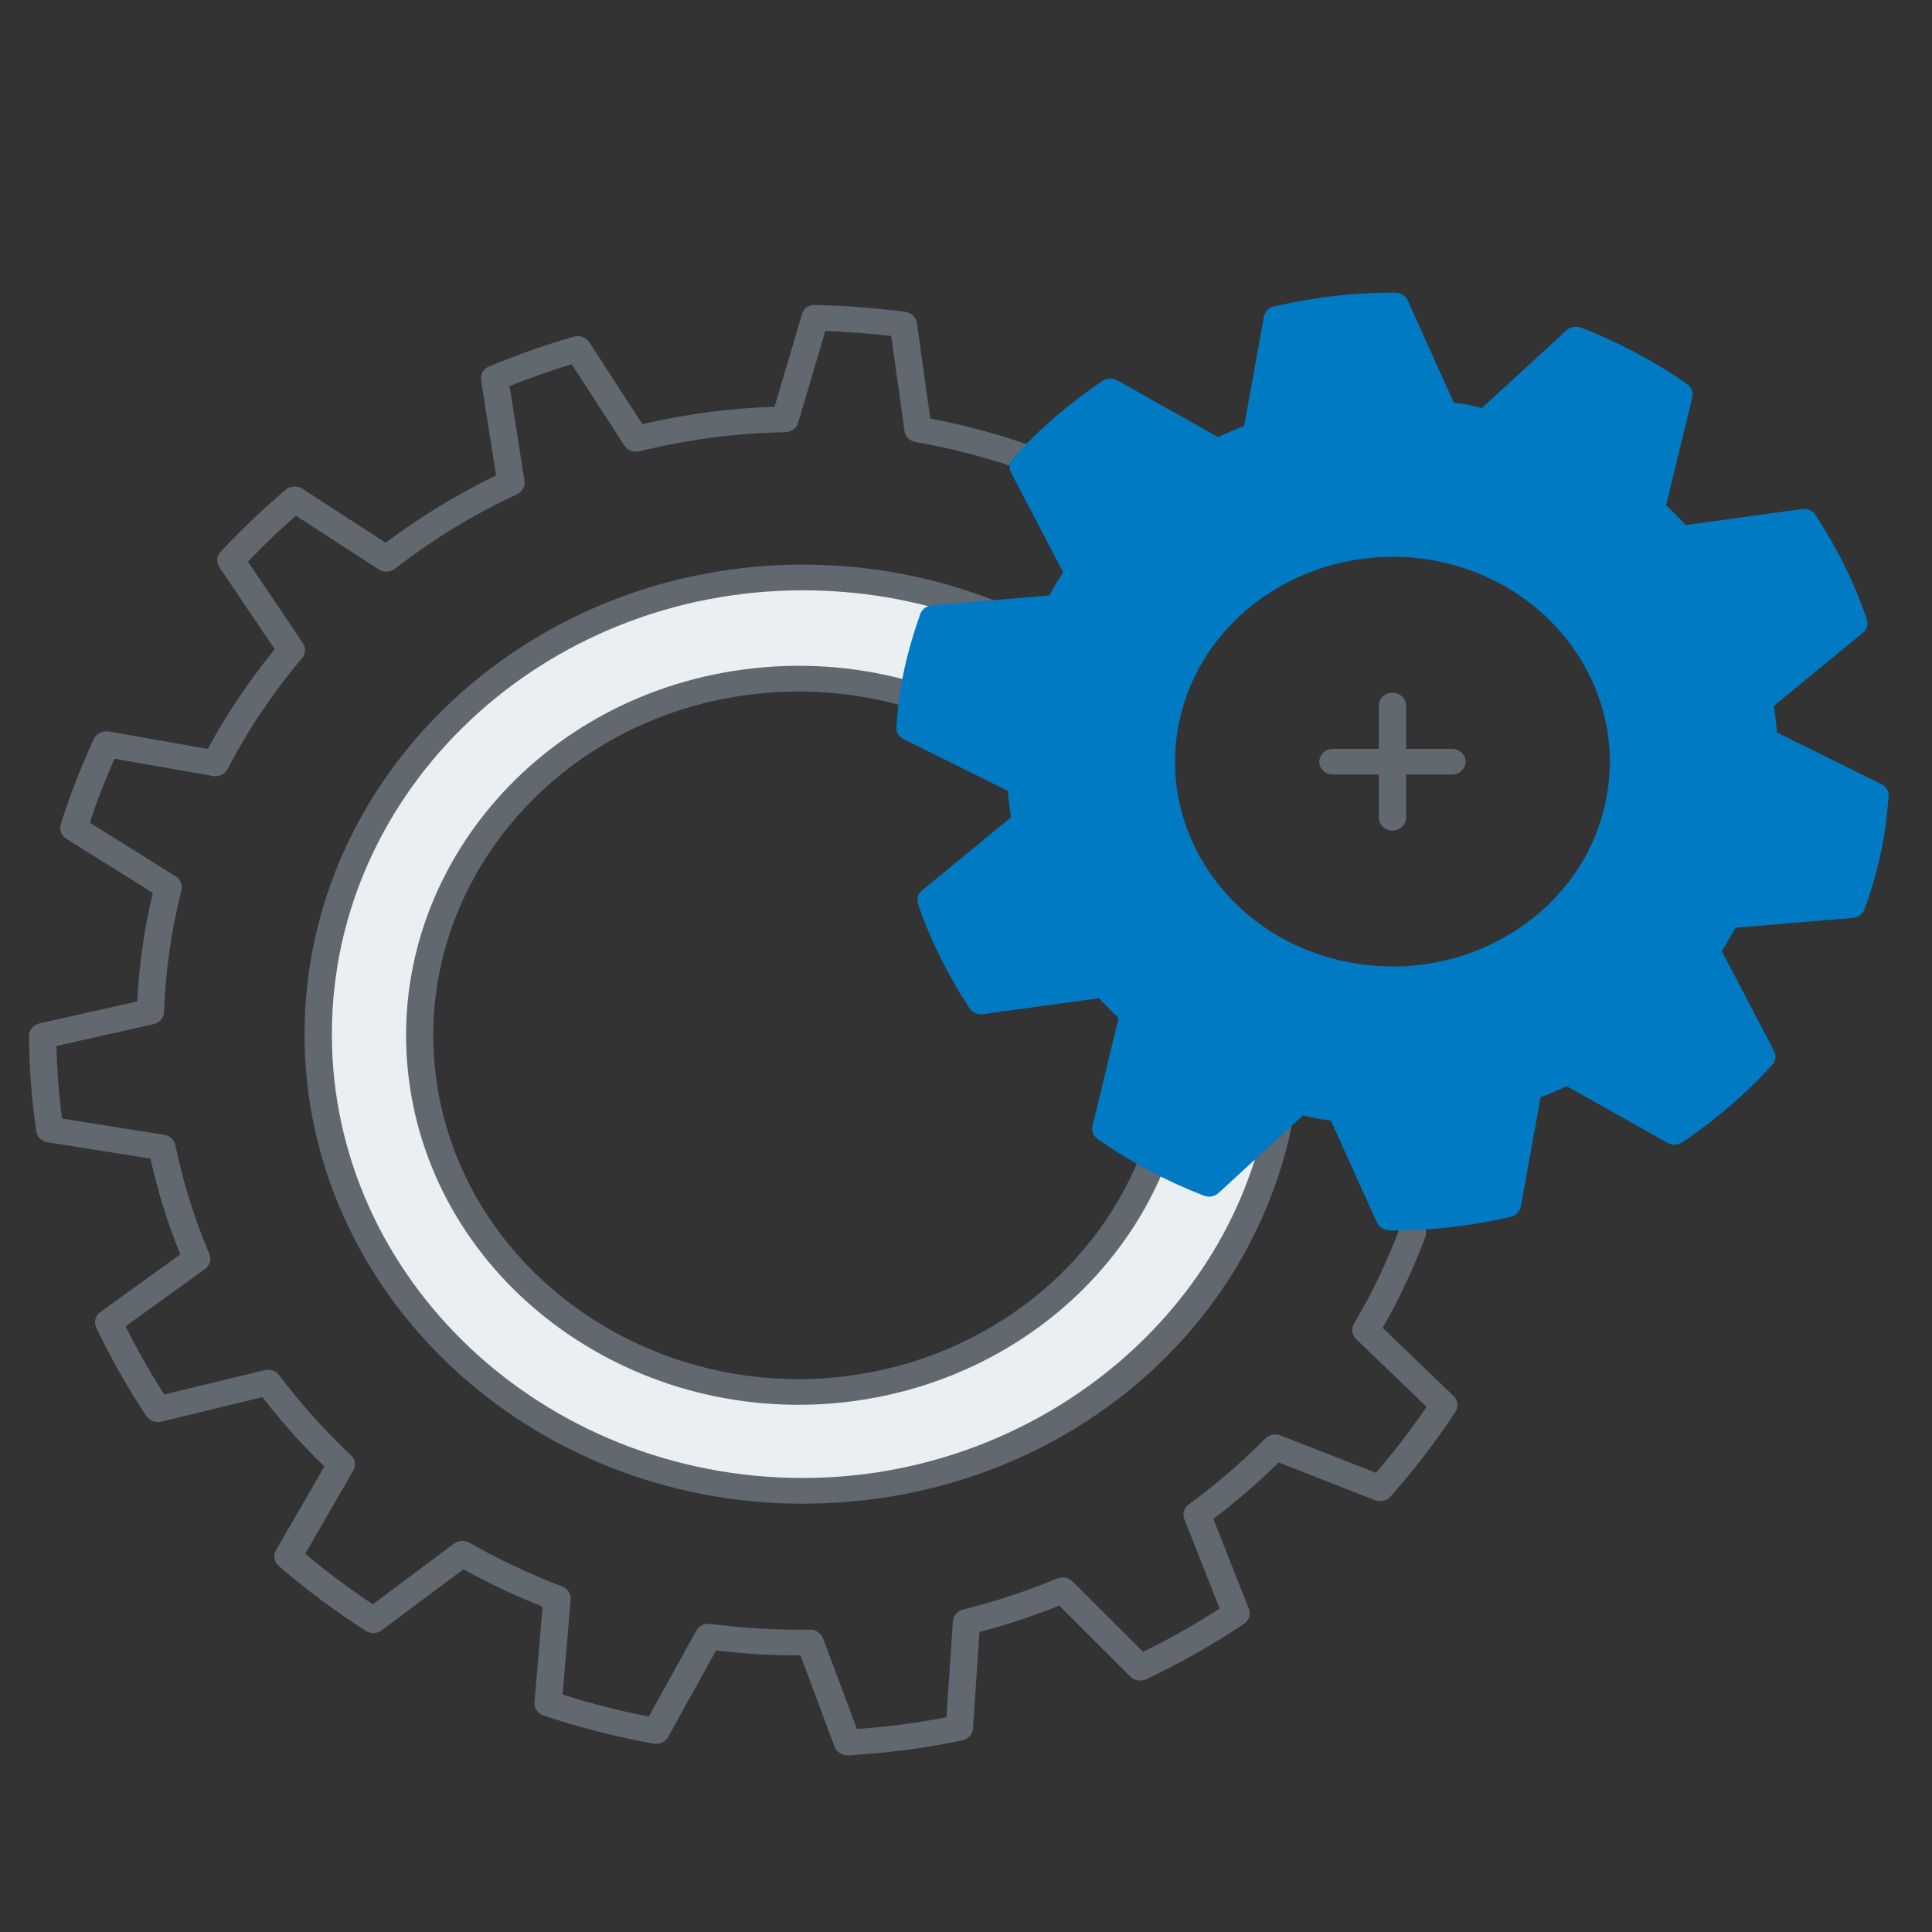 <?xml version="1.0" encoding="UTF-8"?>
<svg id="Layer_1" data-name="Layer 1" xmlns="http://www.w3.org/2000/svg" viewBox="0 0 400 400">
  <rect x="0" y="0" width="400" height="400" fill="#333333" stroke="none"/>
  <defs>
    <style>
      .cls-1 {
        fill: #007ac3;
      }

      .cls-2 {
        fill: #616870;
      }

      .cls-3 {
        fill: #ebeff2;
      }
    </style>
  </defs>
  <path class="cls-2" d="M175.44,363.4c-1.19,0-2.26-.71-2.66-1.78l-7.05-18.89c-5.88.03-11.66-.33-17.49-1.01l-9.9,17.9c-.57,1.03-1.81,1.6-3.03,1.38-7.52-1.34-15.19-3.29-22.77-5.81-1.21-.4-1.98-1.52-1.88-2.72l1.68-19.83c-5.72-2.27-11.22-4.86-16.4-7.74l-16.9,12.63c-.96.73-2.32.76-3.34.11-6.24-4.01-12.3-8.53-17.99-13.42-.96-.83-1.2-2.16-.58-3.24l10.03-17.36c-4.61-4.46-8.91-9.28-12.84-14.36l-20.92,5.08c-1.17.3-2.44-.18-3.09-1.16-3.9-5.86-7.4-12.03-10.39-18.34-.53-1.12-.18-2.45.86-3.2l16.54-11.93c-2.62-6.47-4.69-13.12-6.17-19.83l-21.32-3.39c-1.36-.22-2.35-1.33-2.35-2.62-.92-6.07-1.43-12.7-1.47-19.39,0-1.24.89-2.32,2.17-2.6l20.23-4.55c.37-7.51,1.46-15.05,3.23-22.47l-17.91-11.2c-1.03-.64-1.5-1.84-1.15-2.96,1.79-5.79,4.09-11.73,6.84-17.69.52-1.14,1.8-1.77,3.11-1.56l20.49,3.61c3.87-7.18,8.52-14.11,13.86-20.64l-11.46-16.99c-.67-1-.57-2.29.26-3.18,4.28-4.6,8.81-8.92,13.47-12.85.97-.82,2.41-.91,3.48-.21l17.21,11.18c7.07-5.32,14.75-10,22.86-13.94l-3.1-19.74c-.18-1.18.49-2.34,1.65-2.82,5.72-2.38,11.62-4.45,17.53-6.16,1.23-.36,2.56.12,3.24,1.16l10.98,16.94c4.61-1.06,9.17-1.89,13.59-2.47,4.4-.59,8.93-.96,13.78-1.12l5.65-19.12c.34-1.17,1.28-2.02,2.78-1.95,6.17.12,12.44.6,18.62,1.41,1.26.16,2.24,1.1,2.41,2.29l2.77,19.8c9.62,1.83,19.02,4.63,27.97,8.32,1.43.59,2.08,2.16,1.45,3.51-.63,1.34-2.29,1.95-3.72,1.37-9.17-3.79-18.84-6.6-28.75-8.33-1.2-.21-2.12-1.13-2.28-2.27l-2.75-19.68c-4.54-.54-9.12-.88-13.65-1.04l-5.62,19c-.33,1.13-1.41,1.92-2.65,1.95-5.42.12-10.4.49-15.22,1.13-4.86.64-9.91,1.59-14.99,2.83-1.23.29-2.48-.19-3.12-1.19l-10.91-16.84c-4.33,1.32-8.63,2.83-12.85,4.52l3.08,19.62c.18,1.14-.44,2.26-1.54,2.77-9.05,4.23-17.55,9.42-25.27,15.42-.98.75-2.37.81-3.4.14l-17.11-11.11c-3.41,2.97-6.74,6.16-9.94,9.51l11.38,16.88c.65.96.58,2.19-.17,3.08-6.06,7.21-11.25,14.94-15.41,22.98-.55,1.08-1.8,1.66-3.06,1.45l-20.36-3.59c-1.98,4.45-3.69,8.89-5.12,13.24l17.8,11.13c.99.62,1.46,1.75,1.19,2.84-2.12,8.31-3.33,16.8-3.61,25.25-.04,1.2-.93,2.23-2.17,2.5l-20.11,4.52c.11,5.09.5,10.13,1.15,15.02l21.17,3.37c1.16.18,2.08,1.03,2.3,2.12,1.57,7.65,3.94,15.24,7.04,22.56.47,1.11.1,2.37-.9,3.1l-16.44,11.86c2.38,4.83,5.07,9.57,8.01,14.12l20.78-5.04c1.12-.26,2.33.14,3.01,1.04,4.45,5.93,9.45,11.51,14.85,16.58.89.83,1.09,2.12.49,3.16l-9.97,17.25c4.49,3.75,9.19,7.25,14.01,10.45l16.79-12.55c.92-.7,2.21-.77,3.22-.19,5.98,3.43,12.44,6.48,19.19,9.05,1.14.44,1.85,1.52,1.76,2.68l-1.67,19.7c5.95,1.89,11.94,3.41,17.84,4.56l9.84-17.79c.55-.99,1.73-1.54,2.89-1.4,6.88.9,13.82,1.29,20.64,1.2,1.03-.11,2.31.7,2.71,1.78l7.01,18.77c3.38-.24,6.44-.54,9.3-.91,2.88-.38,5.86-.87,9.24-1.51l1.34-19.88c.08-1.14.92-2.11,2.09-2.41,6.68-1.67,13.24-3.84,19.48-6.43,1.09-.46,2.37-.21,3.19.6l14.62,14.58c5.59-2.76,10.91-5.77,15.84-8.97l-7.31-18.52c-.43-1.09-.06-2.31.91-3.02,5.77-4.25,11.1-8.84,15.84-13.66.8-.81,2.07-1.07,3.15-.65l19.78,7.75c3.79-4.39,7.3-8.97,10.47-13.67l-14.58-14.02c-.88-.84-1.06-2.13-.45-3.16,3.73-6.28,6.91-12.94,9.45-19.77.52-1.38,2.13-2.13,3.6-1.63,1.47.49,2.24,2,1.73,3.39-2.42,6.49-5.38,12.82-8.83,18.85l14.67,14.11c.91.87,1.07,2.22.39,3.26-3.97,6.07-8.49,11.98-13.43,17.55-.79.9-2.11,1.2-3.25.75l-19.91-7.8c-4.14,4.08-8.67,8-13.53,11.68l7.36,18.64c.44,1.13.03,2.4-1.01,3.09-6.2,4.16-13,8.01-20.21,11.46-1.11.52-2.47.31-3.33-.55l-14.72-14.68c-5.34,2.13-10.87,3.96-16.51,5.46l-1.35,20.01c-.08,1.2-.99,2.19-2.23,2.44-4.4.88-8.12,1.51-11.72,1.98-3.59.47-7.46.83-11.84,1.1-.06,0-.12,0-.18,0Z"/>
  <g>
    <path class="cls-3" d="M265.4,228.69c-7.44,45.3-49.01,79.98-99.17,79.98-55.42,0-100.35-42.33-100.35-94.55s44.93-94.55,100.35-94.55c13.84,0,27.03,2.64,39.03,7.42l-17.4,16.64c-10.49-2.98-21.81-3.92-33.38-2.4-42.87,5.62-72.79,42.92-66.83,83.3,5.99,40.4,45.57,68.58,88.45,62.96,29.21-3.83,52.43-22.4,62.35-46.64"/>
    <path class="cls-2" d="M166.23,311.33c-56.89,0-103.18-43.61-103.18-97.21s46.29-97.22,103.18-97.22c13.91,0,27.41,2.57,40.13,7.63.86.34,1.49,1.07,1.67,1.93.18.87-.1,1.76-.76,2.39l-17.41,16.65c-.74.7-1.83.97-2.82.68-10.45-2.96-21.28-3.74-32.18-2.32-41.26,5.41-70.16,41.44-64.43,80.3,5.76,38.87,43.97,66.07,85.26,60.69,27.18-3.57,50.21-20.79,60.11-44.96.56-1.37,2.19-2.05,3.65-1.52,1.45.53,2.18,2.07,1.62,3.44-10.63,25.97-35.38,44.48-64.59,48.31-44.36,5.78-85.44-23.45-91.63-65.22-6.16-41.78,24.9-80.49,69.24-86.31,11.13-1.46,22.21-.77,32.94,2.04l13.24-12.66c-10.86-3.82-22.29-5.75-34.03-5.75-53.78,0-97.53,41.22-97.53,91.89s43.75,91.89,97.53,91.89c47.67,0,89.1-33.42,96.38-77.73.24-1.45,1.67-2.43,3.22-2.22,1.54.23,2.59,1.59,2.36,3.04-7.83,47.65-50.71,82.23-101.96,82.23Z"/>
  </g>
  <g>
    <path class="cls-1" d="M365.2,153.32c-.18-2.75-.49-5.49-.98-8.19l19.6-16.1c-2.52-7.42-6.03-14.44-10.34-20.99l-25.6,3.52c-1.85-2.13-3.91-4.16-6.03-6.07l5.78-23.83c-6.49-4.52-13.66-8.38-21.35-11.36l-18.64,17.13c-1.42-.35-2.8-.72-4.21-1.01-1.45-.26-2.89-.41-4.37-.58l-10.18-22.58c-8.34-.04-16.49.94-24.4,2.75l-4.37,24.07c-2.74,1.03-5.42,2.13-8,3.45l-22.21-12.51c-6.64,4.46-12.74,9.68-18.06,15.61l11.51,21.99c-1.57,2.29-2.98,4.7-4.31,7.19l-25.84,2.17c-1.26,3.65-2.4,7.33-3.23,11.2-.8,3.84-1.29,7.68-1.57,11.49l22.98,11.39c.19,2.75.49,5.48.98,8.19l-19.6,16.1c2.52,7.39,6.06,14.44,10.37,20.99l25.57-3.52c1.84,2.13,3.91,4.16,6,6.07l-5.75,23.81c6.52,4.53,13.66,8.39,21.38,11.38l18.61-17.13c1.42.33,2.8.72,4.25,1.01,1.45.25,2.83.41,4.31.58l10.21,22.58c8.34.04,16.52-.94,24.4-2.75l4.34-24.07c2.77-1.03,5.47-2.13,8.03-3.45l22.21,12.51c6.65-4.49,12.77-9.68,18.09-15.61l-11.5-21.99c1.51-2.3,2.98-4.7,4.27-7.19l25.84-2.17c1.29-3.65,2.43-7.36,3.23-11.2.83-3.86,1.29-7.68,1.6-11.49l-23.01-11.39ZM335.19,166.53c-5.15,24.41-30.35,40.23-56.25,35.36-25.9-4.87-42.72-28.62-37.55-53.02,5.17-24.41,30.37-40.23,56.28-35.37,25.9,4.88,42.7,28.63,37.53,53.04Z"/>
    <path class="cls-1" d="M288.24,254.79c-1.3,0-2.62-.48-3.13-1.62l-9.58-21.17c-1-.13-1.91-.25-2.85-.41-1.03-.21-1.96-.44-2.88-.67h-.03s-17.47,16.07-17.47,16.07c-.81.75-2.01.96-3.05.56-7.72-2.98-15.12-6.92-21.98-11.7-.9-.63-1.33-1.7-1.08-2.73l5.4-22.37c-1.51-1.42-2.84-2.77-4.05-4.08l-24.01,3.3c-1.1.14-2.21-.33-2.81-1.23-4.54-6.91-8.12-14.17-10.65-21.57-.34-1.01-.02-2.12.83-2.82l18.42-15.13c-.28-1.76-.49-3.57-.65-5.49l-21.59-10.7c-.99-.49-1.58-1.48-1.5-2.54.3-4.19.83-8.06,1.62-11.82.75-3.5,1.77-7.05,3.31-11.51.35-1.01,1.31-1.73,2.43-1.83l24.29-2.04c.96-1.73,1.91-3.33,2.88-4.82l-10.81-20.65c-.5-.95-.35-2.09.37-2.89,5.37-5.99,11.63-11.39,18.57-16.06.91-.61,2.13-.66,3.09-.12l20.86,11.74c1.6-.77,3.34-1.51,5.39-2.31l4.1-22.61c.19-1.04,1.02-1.89,2.12-2.14,8.39-1.92,16.79-2.91,25.08-2.83,1.12,0,2.14.64,2.58,1.62l9.55,21.17c.98.12,1.96.24,2.94.42,1,.21,1.93.44,2.86.67l17.5-16.08c.81-.74,2.01-.96,3.05-.56,7.76,3.01,15.15,6.94,21.95,11.68.9.63,1.32,1.7,1.07,2.73l-5.43,22.37c1.51,1.41,2.86,2.76,4.08,4.09l24.04-3.31c1.12-.15,2.22.33,2.81,1.23,4.52,6.88,8.1,14.14,10.62,21.58.35,1.01.02,2.12-.83,2.82l-18.42,15.13c.28,1.75.49,3.56.65,5.49l21.62,10.7c1,.49,1.59,1.5,1.5,2.55-.36,4.53-.89,8.29-1.65,11.82-.74,3.53-1.79,7.19-3.32,11.51-.36,1-1.31,1.71-2.43,1.81l-24.28,2.04c-.82,1.49-1.76,3.06-2.87,4.81l10.82,20.67c.5.95.35,2.09-.37,2.89-5.27,5.87-11.53,11.28-18.6,16.05-.92.62-2.13.67-3.09.12l-20.85-11.74c-1.89.9-3.77,1.68-5.42,2.31l-4.08,22.61c-.19,1.04-1.02,1.89-2.11,2.14-8.17,1.88-16.42,2.83-24.53,2.83ZM268.94,225.3c.23,0,.45.03.68.08l1.65.4c.83.21,1.66.42,2.51.59,1.23.21,2.49.35,3.82.51,1,.12,2.1.75,2.5,1.63l9.48,20.95c6.64-.09,13.37-.85,20.06-2.27l4.03-22.33c.17-.91.83-1.68,1.75-2.03,2.18-.82,5.03-1.93,7.71-3.31.88-.45,1.95-.43,2.81.05l20.61,11.6c5.56-3.9,10.56-8.2,14.88-12.83l-10.67-20.4c-.43-.82-.38-1.79.13-2.57,1.75-2.68,3.07-4.89,4.14-6.96.43-.84,1.3-1.4,2.29-1.48l23.99-2.02c1.14-3.39,1.97-6.36,2.56-9.22.62-2.87,1.07-5.9,1.4-9.44l-21.36-10.57c-.87-.43-1.44-1.26-1.51-2.18-.19-2.87-.5-5.46-.95-7.91-.17-.91.18-1.84.93-2.46l18.18-14.94c-2.15-5.92-5.01-11.71-8.51-17.26l-23.74,3.27c-.98.13-1.97-.23-2.59-.95-1.62-1.87-3.52-3.78-5.8-5.83-.72-.65-1.02-1.6-.8-2.51l5.37-22.11c-5.51-3.69-11.4-6.82-17.55-9.34l-17.3,15.9c-.71.65-1.74.9-2.68.67l-1.22-.31c-.96-.24-1.92-.49-2.89-.69-1.05-.19-2.17-.31-3.31-.44l-.81-.09c-1-.12-1.86-.73-2.25-1.6l-9.45-20.95c-6.61.09-13.35.86-20.07,2.27l-4.05,22.33c-.17.91-.82,1.68-1.73,2.02-3.16,1.19-5.53,2.21-7.7,3.32-.87.44-1.94.43-2.79-.06l-20.61-11.61c-5.47,3.82-10.45,8.13-14.85,12.83l10.68,20.4c.44.84.38,1.83-.16,2.62-1.41,2.06-2.77,4.33-4.15,6.94-.44.83-1.3,1.38-2.27,1.46l-23.97,2.02c-1.16,3.5-1.97,6.4-2.58,9.24-.63,3.01-1.08,6.11-1.38,9.42l21.34,10.58c.87.43,1.44,1.26,1.5,2.18.19,2.85.5,5.44.95,7.91.17.91-.18,1.84-.93,2.45l-18.18,14.94c2.15,5.89,5.02,11.69,8.54,17.26l23.72-3.27c.97-.14,1.97.22,2.59.95,1.59,1.84,3.48,3.75,5.78,5.85.71.65,1.01,1.6.79,2.5l-5.34,22.1c5.56,3.72,11.46,6.86,17.58,9.36l17.27-15.89c.53-.49,1.25-.76,1.97-.76ZM288.42,205.43c-3.33,0-6.69-.31-10.03-.94-13.27-2.49-24.71-9.71-32.22-20.32-7.51-10.61-10.19-23.33-7.54-35.83,5.46-25.8,32.19-42.61,59.6-37.46,27.38,5.16,45.21,30.36,39.74,56.16-2.63,12.49-10.27,23.26-21.51,30.33-8.43,5.3-18.12,8.05-28.03,8.05ZM288.3,115.28c-21.03,0-39.88,13.97-44.14,34.1-2.35,11.11.03,22.42,6.7,31.84,6.67,9.43,16.84,15.84,28.63,18.05,11.8,2.21,23.81-.03,33.82-6.32,9.99-6.28,16.78-15.85,19.11-26.95h0c4.86-22.94-10.98-45.32-35.31-49.91-2.96-.55-5.9-.82-8.81-.82Z"/>
  </g>
  <path class="cls-2" d="M288.29,171.96c-1.56,0-2.82-1.19-2.82-2.66v-23.21c0-1.47,1.26-2.66,2.82-2.66s2.82,1.19,2.82,2.66v23.21c0,1.47-1.26,2.66-2.82,2.66Z"/>
  <path class="cls-2" d="M300.61,160.36h-24.64c-1.56,0-2.82-1.19-2.82-2.66s1.26-2.66,2.82-2.66h24.64c1.56,0,2.82,1.19,2.82,2.66s-1.26,2.66-2.82,2.66Z"/>
</svg>